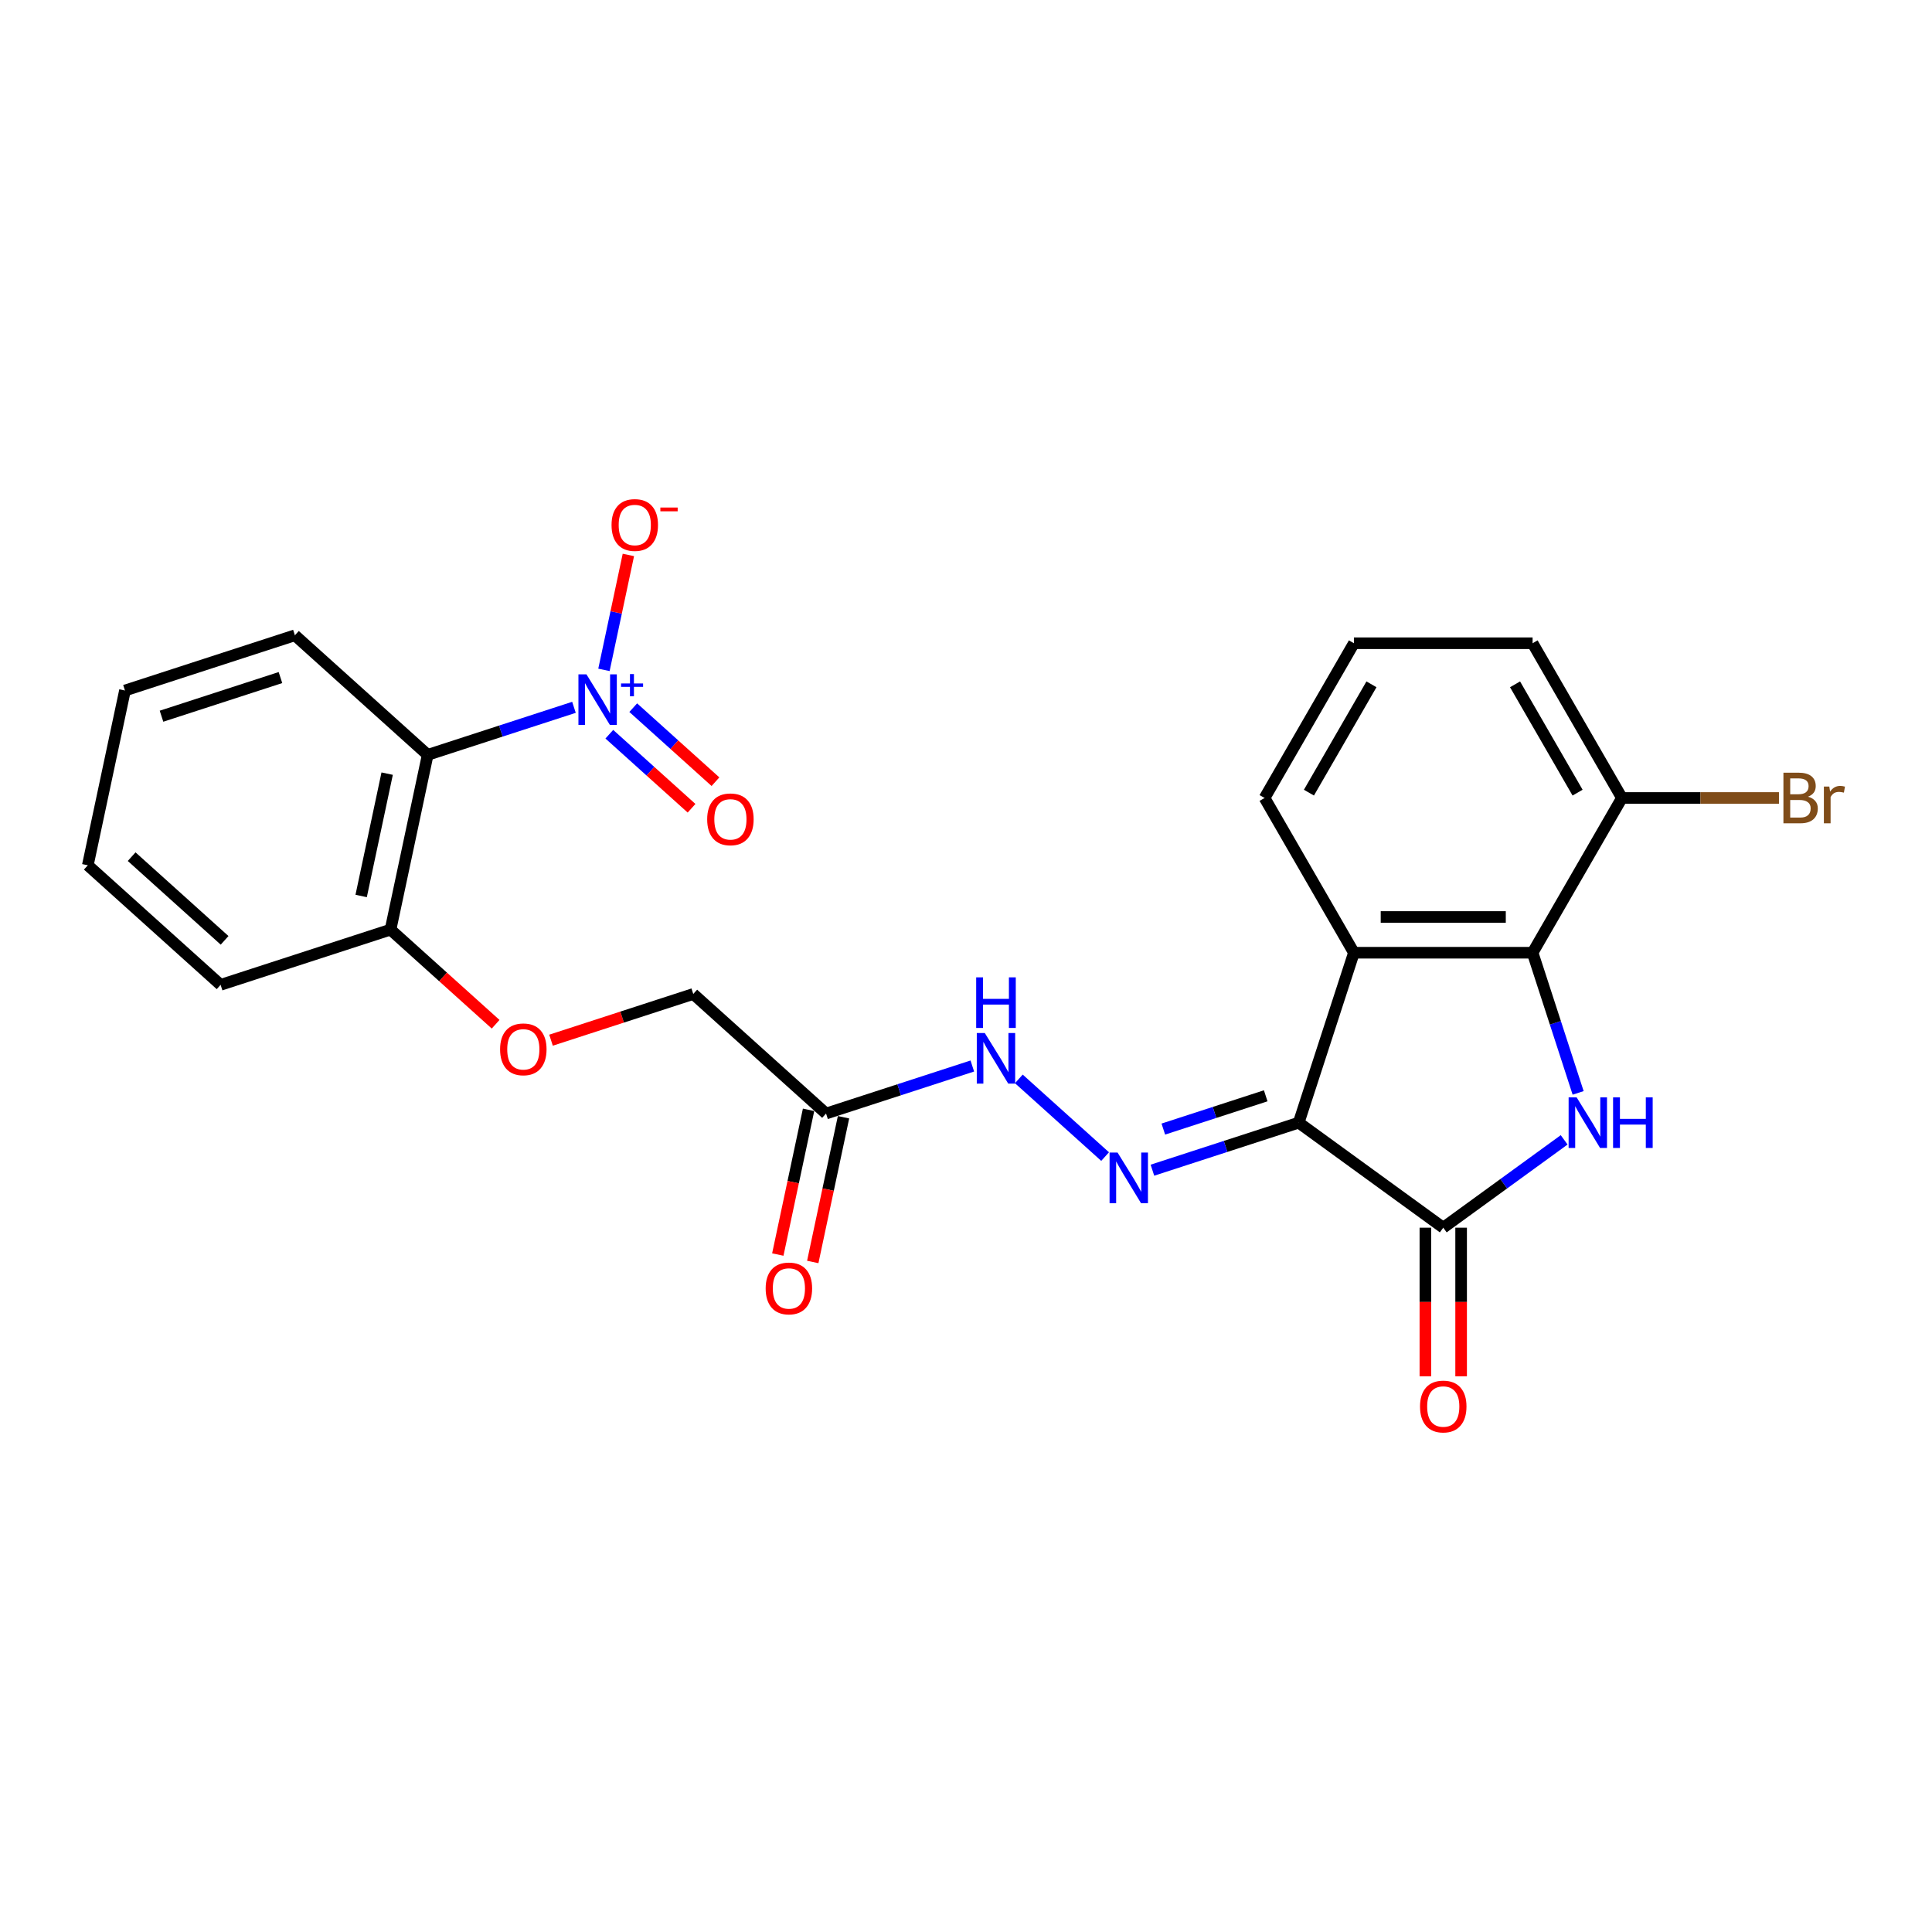 <?xml version='1.0' encoding='iso-8859-1'?>
<svg version='1.1' baseProfile='full'
              xmlns='http://www.w3.org/2000/svg'
                      xmlns:rdkit='http://www.rdkit.org/xml'
                      xmlns:xlink='http://www.w3.org/1999/xlink'
                  xml:space='preserve'
width='1000px' height='1000px' viewBox='0 0 1000 1000'>
<!-- END OF HEADER -->
<rect style='opacity:1.0;fill:#FFFFFF;stroke:none' width='1000' height='1000' x='0' y='0'> </rect>
<path class='bond-1' d='M 672.205,581.088 L 747.026,635.449' style='fill:none;fill-rule:evenodd;stroke:#000000;stroke-width:6px;stroke-linecap:butt;stroke-linejoin:miter;stroke-opacity:1' />
<path class='bond-3' d='M 672.205,581.088 L 700.784,493.13' style='fill:none;fill-rule:evenodd;stroke:#000000;stroke-width:6px;stroke-linecap:butt;stroke-linejoin:miter;stroke-opacity:1' />
<path class='bond-5' d='M 672.205,581.088 L 634.348,593.388' style='fill:none;fill-rule:evenodd;stroke:#000000;stroke-width:6px;stroke-linecap:butt;stroke-linejoin:miter;stroke-opacity:1' />
<path class='bond-5' d='M 634.348,593.388 L 596.491,605.689' style='fill:none;fill-rule:evenodd;stroke:#0000FF;stroke-width:6px;stroke-linecap:butt;stroke-linejoin:miter;stroke-opacity:1' />
<path class='bond-5' d='M 655.132,567.186 L 628.632,575.797' style='fill:none;fill-rule:evenodd;stroke:#000000;stroke-width:6px;stroke-linecap:butt;stroke-linejoin:miter;stroke-opacity:1' />
<path class='bond-5' d='M 628.632,575.797 L 602.133,584.407' style='fill:none;fill-rule:evenodd;stroke:#0000FF;stroke-width:6px;stroke-linecap:butt;stroke-linejoin:miter;stroke-opacity:1' />
<path class='bond-0' d='M 809.603,589.984 L 778.315,612.717' style='fill:none;fill-rule:evenodd;stroke:#0000FF;stroke-width:6px;stroke-linecap:butt;stroke-linejoin:miter;stroke-opacity:1' />
<path class='bond-0' d='M 778.315,612.717 L 747.026,635.449' style='fill:none;fill-rule:evenodd;stroke:#000000;stroke-width:6px;stroke-linecap:butt;stroke-linejoin:miter;stroke-opacity:1' />
<path class='bond-25' d='M 816.841,565.68 L 805.055,529.405' style='fill:none;fill-rule:evenodd;stroke:#0000FF;stroke-width:6px;stroke-linecap:butt;stroke-linejoin:miter;stroke-opacity:1' />
<path class='bond-25' d='M 805.055,529.405 L 793.268,493.13' style='fill:none;fill-rule:evenodd;stroke:#000000;stroke-width:6px;stroke-linecap:butt;stroke-linejoin:miter;stroke-opacity:1' />
<path class='bond-12' d='M 737.778,635.449 L 737.778,673.913' style='fill:none;fill-rule:evenodd;stroke:#000000;stroke-width:6px;stroke-linecap:butt;stroke-linejoin:miter;stroke-opacity:1' />
<path class='bond-12' d='M 737.778,673.913 L 737.778,712.378' style='fill:none;fill-rule:evenodd;stroke:#FF0000;stroke-width:6px;stroke-linecap:butt;stroke-linejoin:miter;stroke-opacity:1' />
<path class='bond-12' d='M 756.275,635.449 L 756.275,673.913' style='fill:none;fill-rule:evenodd;stroke:#000000;stroke-width:6px;stroke-linecap:butt;stroke-linejoin:miter;stroke-opacity:1' />
<path class='bond-12' d='M 756.275,673.913 L 756.275,712.378' style='fill:none;fill-rule:evenodd;stroke:#FF0000;stroke-width:6px;stroke-linecap:butt;stroke-linejoin:miter;stroke-opacity:1' />
<path class='bond-2' d='M 297.084,366.109 L 259.227,378.409' style='fill:none;fill-rule:evenodd;stroke:#0000FF;stroke-width:6px;stroke-linecap:butt;stroke-linejoin:miter;stroke-opacity:1' />
<path class='bond-2' d='M 259.227,378.409 L 221.371,390.71' style='fill:none;fill-rule:evenodd;stroke:#000000;stroke-width:6px;stroke-linecap:butt;stroke-linejoin:miter;stroke-opacity:1' />
<path class='bond-9' d='M 312.604,346.722 L 318.926,316.979' style='fill:none;fill-rule:evenodd;stroke:#0000FF;stroke-width:6px;stroke-linecap:butt;stroke-linejoin:miter;stroke-opacity:1' />
<path class='bond-9' d='M 318.926,316.979 L 325.248,287.236' style='fill:none;fill-rule:evenodd;stroke:#FF0000;stroke-width:6px;stroke-linecap:butt;stroke-linejoin:miter;stroke-opacity:1' />
<path class='bond-11' d='M 315.385,380.029 L 336.666,399.19' style='fill:none;fill-rule:evenodd;stroke:#0000FF;stroke-width:6px;stroke-linecap:butt;stroke-linejoin:miter;stroke-opacity:1' />
<path class='bond-11' d='M 336.666,399.19 L 357.947,418.351' style='fill:none;fill-rule:evenodd;stroke:#FF0000;stroke-width:6px;stroke-linecap:butt;stroke-linejoin:miter;stroke-opacity:1' />
<path class='bond-11' d='M 327.762,366.283 L 349.043,385.444' style='fill:none;fill-rule:evenodd;stroke:#0000FF;stroke-width:6px;stroke-linecap:butt;stroke-linejoin:miter;stroke-opacity:1' />
<path class='bond-11' d='M 349.043,385.444 L 370.323,404.605' style='fill:none;fill-rule:evenodd;stroke:#FF0000;stroke-width:6px;stroke-linecap:butt;stroke-linejoin:miter;stroke-opacity:1' />
<path class='bond-4' d='M 700.784,493.13 L 793.268,493.13' style='fill:none;fill-rule:evenodd;stroke:#000000;stroke-width:6px;stroke-linecap:butt;stroke-linejoin:miter;stroke-opacity:1' />
<path class='bond-4' d='M 714.657,474.633 L 779.396,474.633' style='fill:none;fill-rule:evenodd;stroke:#000000;stroke-width:6px;stroke-linecap:butt;stroke-linejoin:miter;stroke-opacity:1' />
<path class='bond-17' d='M 700.784,493.13 L 654.542,413.036' style='fill:none;fill-rule:evenodd;stroke:#000000;stroke-width:6px;stroke-linecap:butt;stroke-linejoin:miter;stroke-opacity:1' />
<path class='bond-13' d='M 793.268,493.13 L 839.511,413.036' style='fill:none;fill-rule:evenodd;stroke:#000000;stroke-width:6px;stroke-linecap:butt;stroke-linejoin:miter;stroke-opacity:1' />
<path class='bond-8' d='M 572.002,598.642 L 527.35,558.438' style='fill:none;fill-rule:evenodd;stroke:#0000FF;stroke-width:6px;stroke-linecap:butt;stroke-linejoin:miter;stroke-opacity:1' />
<path class='bond-6' d='M 221.371,390.71 L 202.142,481.173' style='fill:none;fill-rule:evenodd;stroke:#000000;stroke-width:6px;stroke-linecap:butt;stroke-linejoin:miter;stroke-opacity:1' />
<path class='bond-6' d='M 200.394,400.433 L 186.934,463.758' style='fill:none;fill-rule:evenodd;stroke:#000000;stroke-width:6px;stroke-linecap:butt;stroke-linejoin:miter;stroke-opacity:1' />
<path class='bond-19' d='M 221.371,390.71 L 152.641,328.825' style='fill:none;fill-rule:evenodd;stroke:#000000;stroke-width:6px;stroke-linecap:butt;stroke-linejoin:miter;stroke-opacity:1' />
<path class='bond-7' d='M 427.559,576.362 L 465.416,564.062' style='fill:none;fill-rule:evenodd;stroke:#000000;stroke-width:6px;stroke-linecap:butt;stroke-linejoin:miter;stroke-opacity:1' />
<path class='bond-7' d='M 465.416,564.062 L 503.272,551.762' style='fill:none;fill-rule:evenodd;stroke:#0000FF;stroke-width:6px;stroke-linecap:butt;stroke-linejoin:miter;stroke-opacity:1' />
<path class='bond-15' d='M 418.513,574.439 L 410.552,611.893' style='fill:none;fill-rule:evenodd;stroke:#000000;stroke-width:6px;stroke-linecap:butt;stroke-linejoin:miter;stroke-opacity:1' />
<path class='bond-15' d='M 410.552,611.893 L 402.591,649.347' style='fill:none;fill-rule:evenodd;stroke:#FF0000;stroke-width:6px;stroke-linecap:butt;stroke-linejoin:miter;stroke-opacity:1' />
<path class='bond-15' d='M 436.605,578.285 L 428.644,615.739' style='fill:none;fill-rule:evenodd;stroke:#000000;stroke-width:6px;stroke-linecap:butt;stroke-linejoin:miter;stroke-opacity:1' />
<path class='bond-15' d='M 428.644,615.739 L 420.683,653.193' style='fill:none;fill-rule:evenodd;stroke:#FF0000;stroke-width:6px;stroke-linecap:butt;stroke-linejoin:miter;stroke-opacity:1' />
<path class='bond-16' d='M 427.559,576.362 L 358.83,514.478' style='fill:none;fill-rule:evenodd;stroke:#000000;stroke-width:6px;stroke-linecap:butt;stroke-linejoin:miter;stroke-opacity:1' />
<path class='bond-10' d='M 202.142,481.173 L 229.339,505.662' style='fill:none;fill-rule:evenodd;stroke:#000000;stroke-width:6px;stroke-linecap:butt;stroke-linejoin:miter;stroke-opacity:1' />
<path class='bond-10' d='M 229.339,505.662 L 256.536,530.15' style='fill:none;fill-rule:evenodd;stroke:#FF0000;stroke-width:6px;stroke-linecap:butt;stroke-linejoin:miter;stroke-opacity:1' />
<path class='bond-22' d='M 202.142,481.173 L 114.184,509.752' style='fill:none;fill-rule:evenodd;stroke:#000000;stroke-width:6px;stroke-linecap:butt;stroke-linejoin:miter;stroke-opacity:1' />
<path class='bond-18' d='M 839.511,413.036 L 880.149,413.036' style='fill:none;fill-rule:evenodd;stroke:#000000;stroke-width:6px;stroke-linecap:butt;stroke-linejoin:miter;stroke-opacity:1' />
<path class='bond-18' d='M 880.149,413.036 L 920.786,413.036' style='fill:none;fill-rule:evenodd;stroke:#7F4C19;stroke-width:6px;stroke-linecap:butt;stroke-linejoin:miter;stroke-opacity:1' />
<path class='bond-26' d='M 839.511,413.036 L 793.268,332.942' style='fill:none;fill-rule:evenodd;stroke:#000000;stroke-width:6px;stroke-linecap:butt;stroke-linejoin:miter;stroke-opacity:1' />
<path class='bond-26' d='M 816.556,410.27 L 784.186,354.204' style='fill:none;fill-rule:evenodd;stroke:#000000;stroke-width:6px;stroke-linecap:butt;stroke-linejoin:miter;stroke-opacity:1' />
<path class='bond-14' d='M 285.207,538.4 L 322.018,526.439' style='fill:none;fill-rule:evenodd;stroke:#FF0000;stroke-width:6px;stroke-linecap:butt;stroke-linejoin:miter;stroke-opacity:1' />
<path class='bond-14' d='M 322.018,526.439 L 358.83,514.478' style='fill:none;fill-rule:evenodd;stroke:#000000;stroke-width:6px;stroke-linecap:butt;stroke-linejoin:miter;stroke-opacity:1' />
<path class='bond-20' d='M 654.542,413.036 L 700.784,332.942' style='fill:none;fill-rule:evenodd;stroke:#000000;stroke-width:6px;stroke-linecap:butt;stroke-linejoin:miter;stroke-opacity:1' />
<path class='bond-20' d='M 677.497,410.27 L 709.866,354.204' style='fill:none;fill-rule:evenodd;stroke:#000000;stroke-width:6px;stroke-linecap:butt;stroke-linejoin:miter;stroke-opacity:1' />
<path class='bond-27' d='M 152.641,328.825 L 64.683,357.405' style='fill:none;fill-rule:evenodd;stroke:#000000;stroke-width:6px;stroke-linecap:butt;stroke-linejoin:miter;stroke-opacity:1' />
<path class='bond-27' d='M 145.163,350.704 L 83.593,370.709' style='fill:none;fill-rule:evenodd;stroke:#000000;stroke-width:6px;stroke-linecap:butt;stroke-linejoin:miter;stroke-opacity:1' />
<path class='bond-21' d='M 700.784,332.942 L 793.268,332.942' style='fill:none;fill-rule:evenodd;stroke:#000000;stroke-width:6px;stroke-linecap:butt;stroke-linejoin:miter;stroke-opacity:1' />
<path class='bond-24' d='M 114.184,509.752 L 45.455,447.868' style='fill:none;fill-rule:evenodd;stroke:#000000;stroke-width:6px;stroke-linecap:butt;stroke-linejoin:miter;stroke-opacity:1' />
<path class='bond-24' d='M 116.251,486.724 L 68.141,443.405' style='fill:none;fill-rule:evenodd;stroke:#000000;stroke-width:6px;stroke-linecap:butt;stroke-linejoin:miter;stroke-opacity:1' />
<path class='bond-23' d='M 64.683,357.405 L 45.455,447.868' style='fill:none;fill-rule:evenodd;stroke:#000000;stroke-width:6px;stroke-linecap:butt;stroke-linejoin:miter;stroke-opacity:1' />
<path  class='atom-1' d='M 816.058 567.992
L 824.641 581.865
Q 825.492 583.234, 826.86 585.712
Q 828.229 588.191, 828.303 588.339
L 828.303 567.992
L 831.781 567.992
L 831.781 594.184
L 828.192 594.184
L 818.981 579.016
Q 817.908 577.241, 816.761 575.206
Q 815.651 573.171, 815.318 572.542
L 815.318 594.184
L 811.915 594.184
L 811.915 567.992
L 816.058 567.992
' fill='#0000FF'/>
<path  class='atom-1' d='M 834.925 567.992
L 838.477 567.992
L 838.477 579.127
L 851.868 579.127
L 851.868 567.992
L 855.42 567.992
L 855.42 594.184
L 851.868 594.184
L 851.868 582.087
L 838.477 582.087
L 838.477 594.184
L 834.925 594.184
L 834.925 567.992
' fill='#0000FF'/>
<path  class='atom-3' d='M 303.539 349.034
L 312.122 362.907
Q 312.973 364.276, 314.341 366.754
Q 315.71 369.233, 315.784 369.381
L 315.784 349.034
L 319.262 349.034
L 319.262 375.226
L 315.673 375.226
L 306.462 360.059
Q 305.389 358.283, 304.242 356.248
Q 303.132 354.214, 302.799 353.585
L 302.799 375.226
L 299.396 375.226
L 299.396 349.034
L 303.539 349.034
' fill='#0000FF'/>
<path  class='atom-3' d='M 321.459 353.756
L 326.074 353.756
L 326.074 348.897
L 328.125 348.897
L 328.125 353.756
L 332.861 353.756
L 332.861 355.513
L 328.125 355.513
L 328.125 360.397
L 326.074 360.397
L 326.074 355.513
L 321.459 355.513
L 321.459 353.756
' fill='#0000FF'/>
<path  class='atom-6' d='M 578.457 596.571
L 587.04 610.444
Q 587.89 611.813, 589.259 614.291
Q 590.628 616.77, 590.702 616.918
L 590.702 596.571
L 594.179 596.571
L 594.179 622.763
L 590.591 622.763
L 581.38 607.596
Q 580.307 605.82, 579.16 603.785
Q 578.05 601.751, 577.717 601.122
L 577.717 622.763
L 574.314 622.763
L 574.314 596.571
L 578.457 596.571
' fill='#0000FF'/>
<path  class='atom-9' d='M 509.728 534.687
L 518.31 548.56
Q 519.161 549.929, 520.53 552.407
Q 521.899 554.886, 521.973 555.034
L 521.973 534.687
L 525.45 534.687
L 525.45 560.879
L 521.862 560.879
L 512.65 545.711
Q 511.577 543.936, 510.43 541.901
Q 509.321 539.866, 508.988 539.237
L 508.988 560.879
L 505.584 560.879
L 505.584 534.687
L 509.728 534.687
' fill='#0000FF'/>
<path  class='atom-9' d='M 505.27 505.876
L 508.821 505.876
L 508.821 517.012
L 522.213 517.012
L 522.213 505.876
L 525.764 505.876
L 525.764 532.068
L 522.213 532.068
L 522.213 519.971
L 508.821 519.971
L 508.821 532.068
L 505.27 532.068
L 505.27 505.876
' fill='#0000FF'/>
<path  class='atom-10' d='M 316.534 271.741
Q 316.534 265.452, 319.642 261.937
Q 322.749 258.423, 328.557 258.423
Q 334.365 258.423, 337.473 261.937
Q 340.58 265.452, 340.58 271.741
Q 340.58 278.104, 337.436 281.729
Q 334.291 285.317, 328.557 285.317
Q 322.786 285.317, 319.642 281.729
Q 316.534 278.141, 316.534 271.741
M 328.557 282.358
Q 332.553 282.358, 334.698 279.694
Q 336.881 276.994, 336.881 271.741
Q 336.881 266.598, 334.698 264.009
Q 332.553 261.382, 328.557 261.382
Q 324.562 261.382, 322.379 263.972
Q 320.234 266.561, 320.234 271.741
Q 320.234 277.031, 322.379 279.694
Q 324.562 282.358, 328.557 282.358
' fill='#FF0000'/>
<path  class='atom-10' d='M 341.801 262.698
L 350.762 262.698
L 350.762 264.651
L 341.801 264.651
L 341.801 262.698
' fill='#FF0000'/>
<path  class='atom-12' d='M 366.035 424.088
Q 366.035 417.799, 369.143 414.285
Q 372.25 410.771, 378.058 410.771
Q 383.866 410.771, 386.974 414.285
Q 390.081 417.799, 390.081 424.088
Q 390.081 430.451, 386.937 434.077
Q 383.792 437.665, 378.058 437.665
Q 372.287 437.665, 369.143 434.077
Q 366.035 430.488, 366.035 424.088
M 378.058 434.706
Q 382.054 434.706, 384.199 432.042
Q 386.382 429.342, 386.382 424.088
Q 386.382 418.946, 384.199 416.357
Q 382.054 413.73, 378.058 413.73
Q 374.063 413.73, 371.88 416.32
Q 369.735 418.909, 369.735 424.088
Q 369.735 429.379, 371.88 432.042
Q 374.063 434.706, 378.058 434.706
' fill='#FF0000'/>
<path  class='atom-13' d='M 735.003 728.008
Q 735.003 721.719, 738.111 718.204
Q 741.218 714.69, 747.026 714.69
Q 752.834 714.69, 755.942 718.204
Q 759.049 721.719, 759.049 728.008
Q 759.049 734.371, 755.905 737.996
Q 752.76 741.584, 747.026 741.584
Q 741.255 741.584, 738.111 737.996
Q 735.003 734.408, 735.003 728.008
M 747.026 738.625
Q 751.022 738.625, 753.167 735.961
Q 755.35 733.261, 755.35 728.008
Q 755.35 722.865, 753.167 720.276
Q 751.022 717.649, 747.026 717.649
Q 743.031 717.649, 740.848 720.239
Q 738.703 722.828, 738.703 728.008
Q 738.703 733.298, 740.848 735.961
Q 743.031 738.625, 747.026 738.625
' fill='#FF0000'/>
<path  class='atom-15' d='M 258.849 543.131
Q 258.849 536.842, 261.956 533.328
Q 265.063 529.814, 270.872 529.814
Q 276.68 529.814, 279.787 533.328
Q 282.894 536.842, 282.894 543.131
Q 282.894 549.494, 279.75 553.12
Q 276.606 556.708, 270.872 556.708
Q 265.1 556.708, 261.956 553.12
Q 258.849 549.531, 258.849 543.131
M 270.872 553.749
Q 274.867 553.749, 277.012 551.085
Q 279.195 548.384, 279.195 543.131
Q 279.195 537.989, 277.012 535.4
Q 274.867 532.773, 270.872 532.773
Q 266.876 532.773, 264.694 535.363
Q 262.548 537.952, 262.548 543.131
Q 262.548 548.421, 264.694 551.085
Q 266.876 553.749, 270.872 553.749
' fill='#FF0000'/>
<path  class='atom-16' d='M 396.307 666.9
Q 396.307 660.611, 399.415 657.097
Q 402.522 653.582, 408.33 653.582
Q 414.138 653.582, 417.246 657.097
Q 420.353 660.611, 420.353 666.9
Q 420.353 673.263, 417.209 676.888
Q 414.064 680.477, 408.33 680.477
Q 402.559 680.477, 399.415 676.888
Q 396.307 673.3, 396.307 666.9
M 408.33 677.517
Q 412.326 677.517, 414.471 674.854
Q 416.654 672.153, 416.654 666.9
Q 416.654 661.758, 414.471 659.168
Q 412.326 656.542, 408.33 656.542
Q 404.335 656.542, 402.152 659.131
Q 400.007 661.721, 400.007 666.9
Q 400.007 672.19, 402.152 674.854
Q 404.335 677.517, 408.33 677.517
' fill='#FF0000'/>
<path  class='atom-19' d='M 935.824 412.37
Q 938.34 413.073, 939.598 414.627
Q 940.892 416.143, 940.892 418.4
Q 940.892 422.025, 938.562 424.097
Q 936.268 426.132, 931.903 426.132
L 923.098 426.132
L 923.098 399.94
L 930.83 399.94
Q 935.306 399.94, 937.563 401.753
Q 939.82 403.565, 939.82 406.895
Q 939.82 410.853, 935.824 412.37
M 926.613 402.9
L 926.613 411.112
L 930.83 411.112
Q 933.42 411.112, 934.751 410.076
Q 936.12 409.004, 936.12 406.895
Q 936.12 402.9, 930.83 402.9
L 926.613 402.9
M 931.903 423.172
Q 934.455 423.172, 935.824 421.951
Q 937.193 420.731, 937.193 418.4
Q 937.193 416.254, 935.676 415.182
Q 934.197 414.072, 931.348 414.072
L 926.613 414.072
L 926.613 423.172
L 931.903 423.172
' fill='#7F4C19'/>
<path  class='atom-19' d='M 946.848 407.117
L 947.255 409.743
Q 949.253 406.784, 952.508 406.784
Q 953.544 406.784, 954.95 407.154
L 954.395 410.261
Q 952.804 409.891, 951.917 409.891
Q 950.363 409.891, 949.327 410.52
Q 948.328 411.112, 947.514 412.555
L 947.514 426.132
L 944.037 426.132
L 944.037 407.117
L 946.848 407.117
' fill='#7F4C19'/>
</svg>
